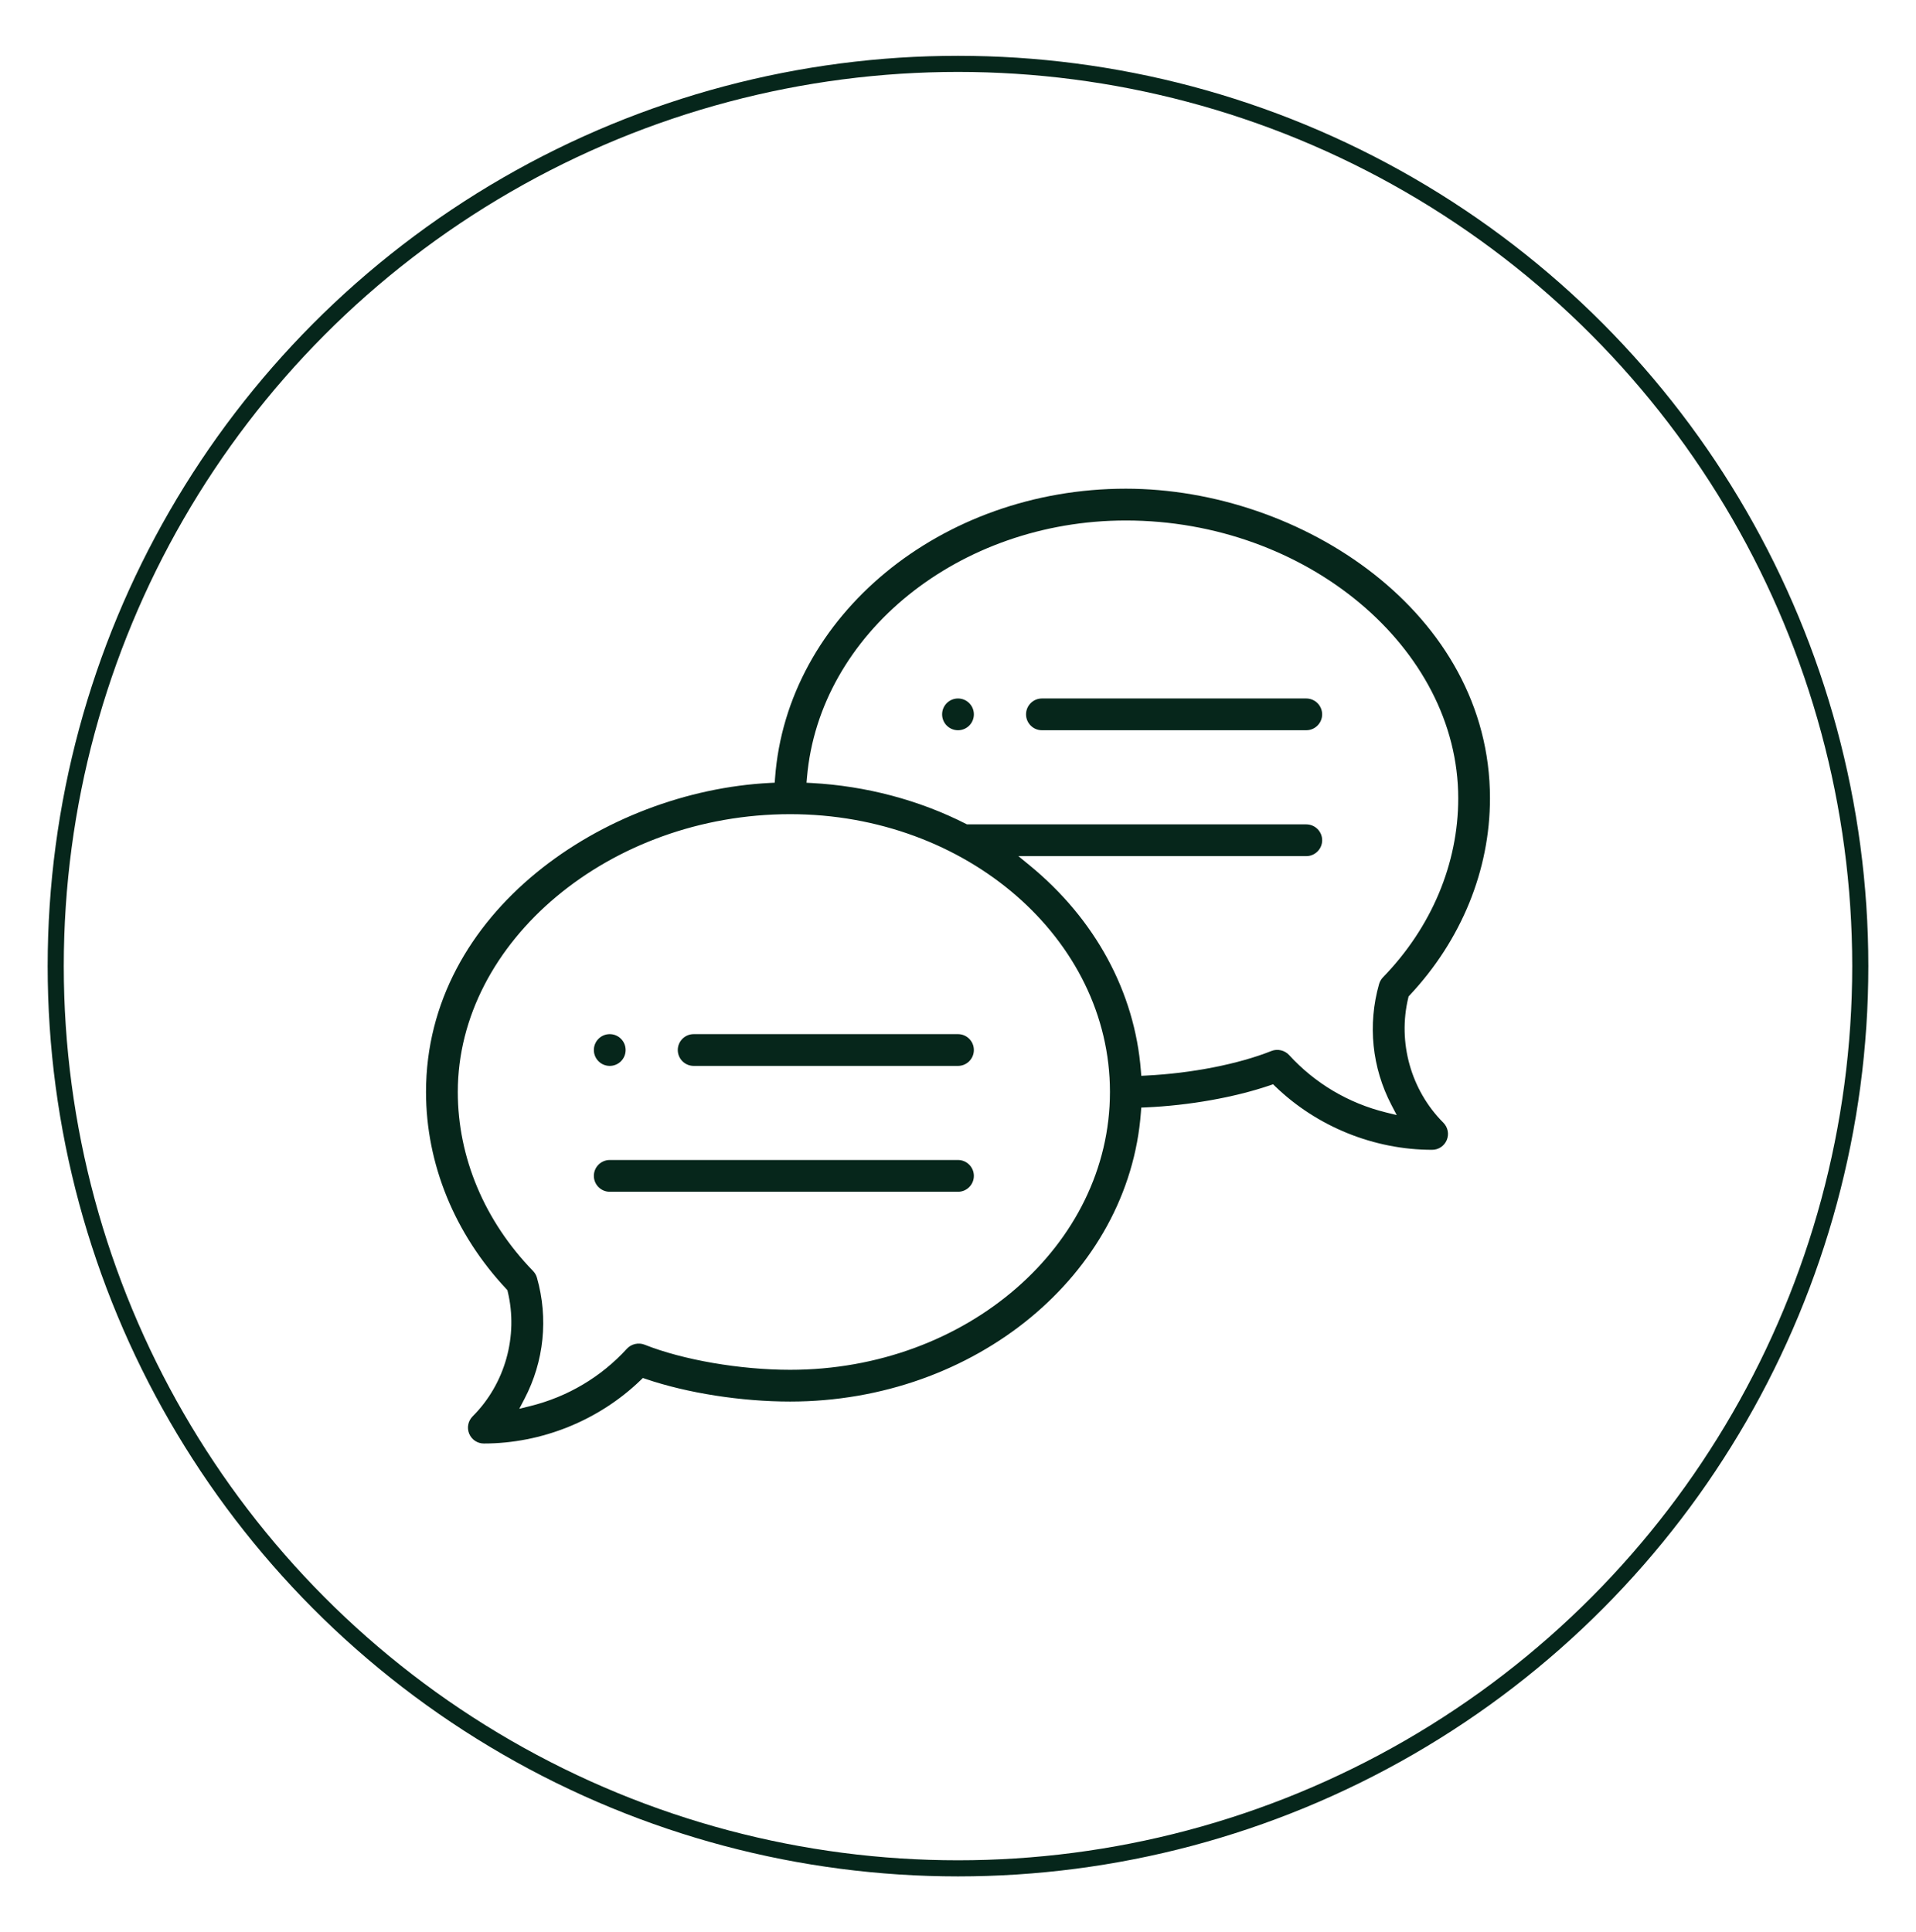 <?xml version="1.0" encoding="utf-8"?>
<!-- Generator: Adobe Illustrator 15.0.0, SVG Export Plug-In . SVG Version: 6.00 Build 0)  -->
<!DOCTYPE svg PUBLIC "-//W3C//DTD SVG 1.1//EN" "http://www.w3.org/Graphics/SVG/1.1/DTD/svg11.dtd">
<svg version="1.1" id="Layer_1" xmlns:x="http://ns.adobe.com/Extensibility/1.0/" xmlns:i="http://ns.adobe.com/AdobeIllustrator/10.0/" xmlns:graph="http://ns.adobe.com/Graphs/1.0/"
	 xmlns="http://www.w3.org/2000/svg" xmlns:xlink="http://www.w3.org/1999/xlink" x="0px" y="0px" width="235px" height="237px"
	 viewBox="0 0 235 237" enable-background="new 0 0 235 237" xml:space="preserve">
<circle fill="none" stroke="#06261B" stroke-width="1.976" stroke-miterlimit="10" cx="117.5" cy="118.5" r="110.666"/>
<g>
	<circle fill="#06261B" cx="117.5" cy="87.622" r="1.948"/>
	<circle fill="#06261B" cx="74.786" cy="128.793" r="1.948"/>
	<path fill="#06261B" d="M172.729,122.375l0.039-0.16l0.113-0.119c6.362-6.78,9.866-15.367,9.866-24.181
		c0-22.715-23.093-37.973-44.663-37.973c-22.672,0-41.571,15.598-43.025,35.51l-0.04,0.551l-0.552,0.027
		c-20.303,1.02-42.216,15.802-42.216,37.909c0,8.813,3.503,17.399,9.865,24.18l0.113,0.12l0.039,0.159
		c1.327,5.479-0.321,11.354-4.302,15.332c-0.558,0.56-0.723,1.395-0.422,2.125c0.304,0.73,1.01,1.202,1.801,1.202
		c7.104,0,14.113-2.832,19.231-7.773l0.274-0.265l0.36,0.123c5.092,1.734,11.709,2.769,17.702,2.769
		c22.668,0,41.566-15.595,43.024-35.504l0.04-0.553l0.556-0.024c5.321-0.235,10.881-1.224,15.252-2.712l0.36-0.123l0.274,0.265
		c5.117,4.94,12.126,7.773,19.231,7.773c0.791,0,1.497-0.472,1.8-1.202c0.302-0.73,0.137-1.565-0.423-2.126
		C173.052,133.729,171.403,127.854,172.729,122.375z M96.915,168.016c-6.146,0-13.156-1.211-17.86-3.082
		c-0.743-0.294-1.623-0.091-2.16,0.495c-3.174,3.47-7.276,5.903-11.858,7.037l-1.346,0.333l0.642-1.228
		c2.4-4.595,2.941-9.871,1.523-14.856c-0.088-0.308-0.253-0.592-0.477-0.821c-5.952-6.133-9.23-13.93-9.23-21.954
		c0-18.471,18.668-34.076,40.767-34.076c21.626,0,39.222,15.286,39.222,34.076C136.137,152.729,118.541,168.016,96.915,168.016z
		 M169.963,136.442c-4.58-1.132-8.682-3.565-11.859-7.038c-0.536-0.584-1.42-0.791-2.158-0.495
		c-4.055,1.614-9.797,2.742-15.36,3.016l-0.607,0.03l-0.047-0.606c-0.746-9.665-5.603-18.626-13.675-25.231l-1.354-1.107h35.313
		c1.074,0,1.949-0.875,1.949-1.949s-0.875-1.947-1.949-1.947h-41.619l-0.133-0.068c-5.728-2.916-12.262-4.646-18.899-5.004
		l-0.644-0.035l0.055-0.643c1.513-17.677,18.692-31.524,39.111-31.524c22.099,0,40.767,15.605,40.767,34.076
		c0,8.025-3.278,15.821-9.229,21.954c-0.224,0.23-0.389,0.516-0.478,0.823c-1.418,4.984-0.878,10.26,1.522,14.854l0.641,1.228
		L169.963,136.442z"/>
	<path fill="#06261B" d="M117.5,126.845H85.078c-1.074,0-1.948,0.873-1.948,1.947s0.874,1.949,1.948,1.949H117.5
		c1.074,0,1.947-0.875,1.947-1.949S118.574,126.845,117.5,126.845z"/>
	<path fill="#06261B" d="M117.5,142.283H74.786c-1.074,0-1.949,0.874-1.949,1.948s0.875,1.948,1.949,1.948H117.5
		c1.074,0,1.947-0.874,1.947-1.948S118.574,142.283,117.5,142.283z"/>
	<path fill="#06261B" d="M160.214,85.674h-32.422c-1.074,0-1.947,0.874-1.947,1.948s0.873,1.948,1.947,1.948h32.422
		c1.074,0,1.949-0.874,1.949-1.948S161.288,85.674,160.214,85.674z"/>
</g>
</svg>
